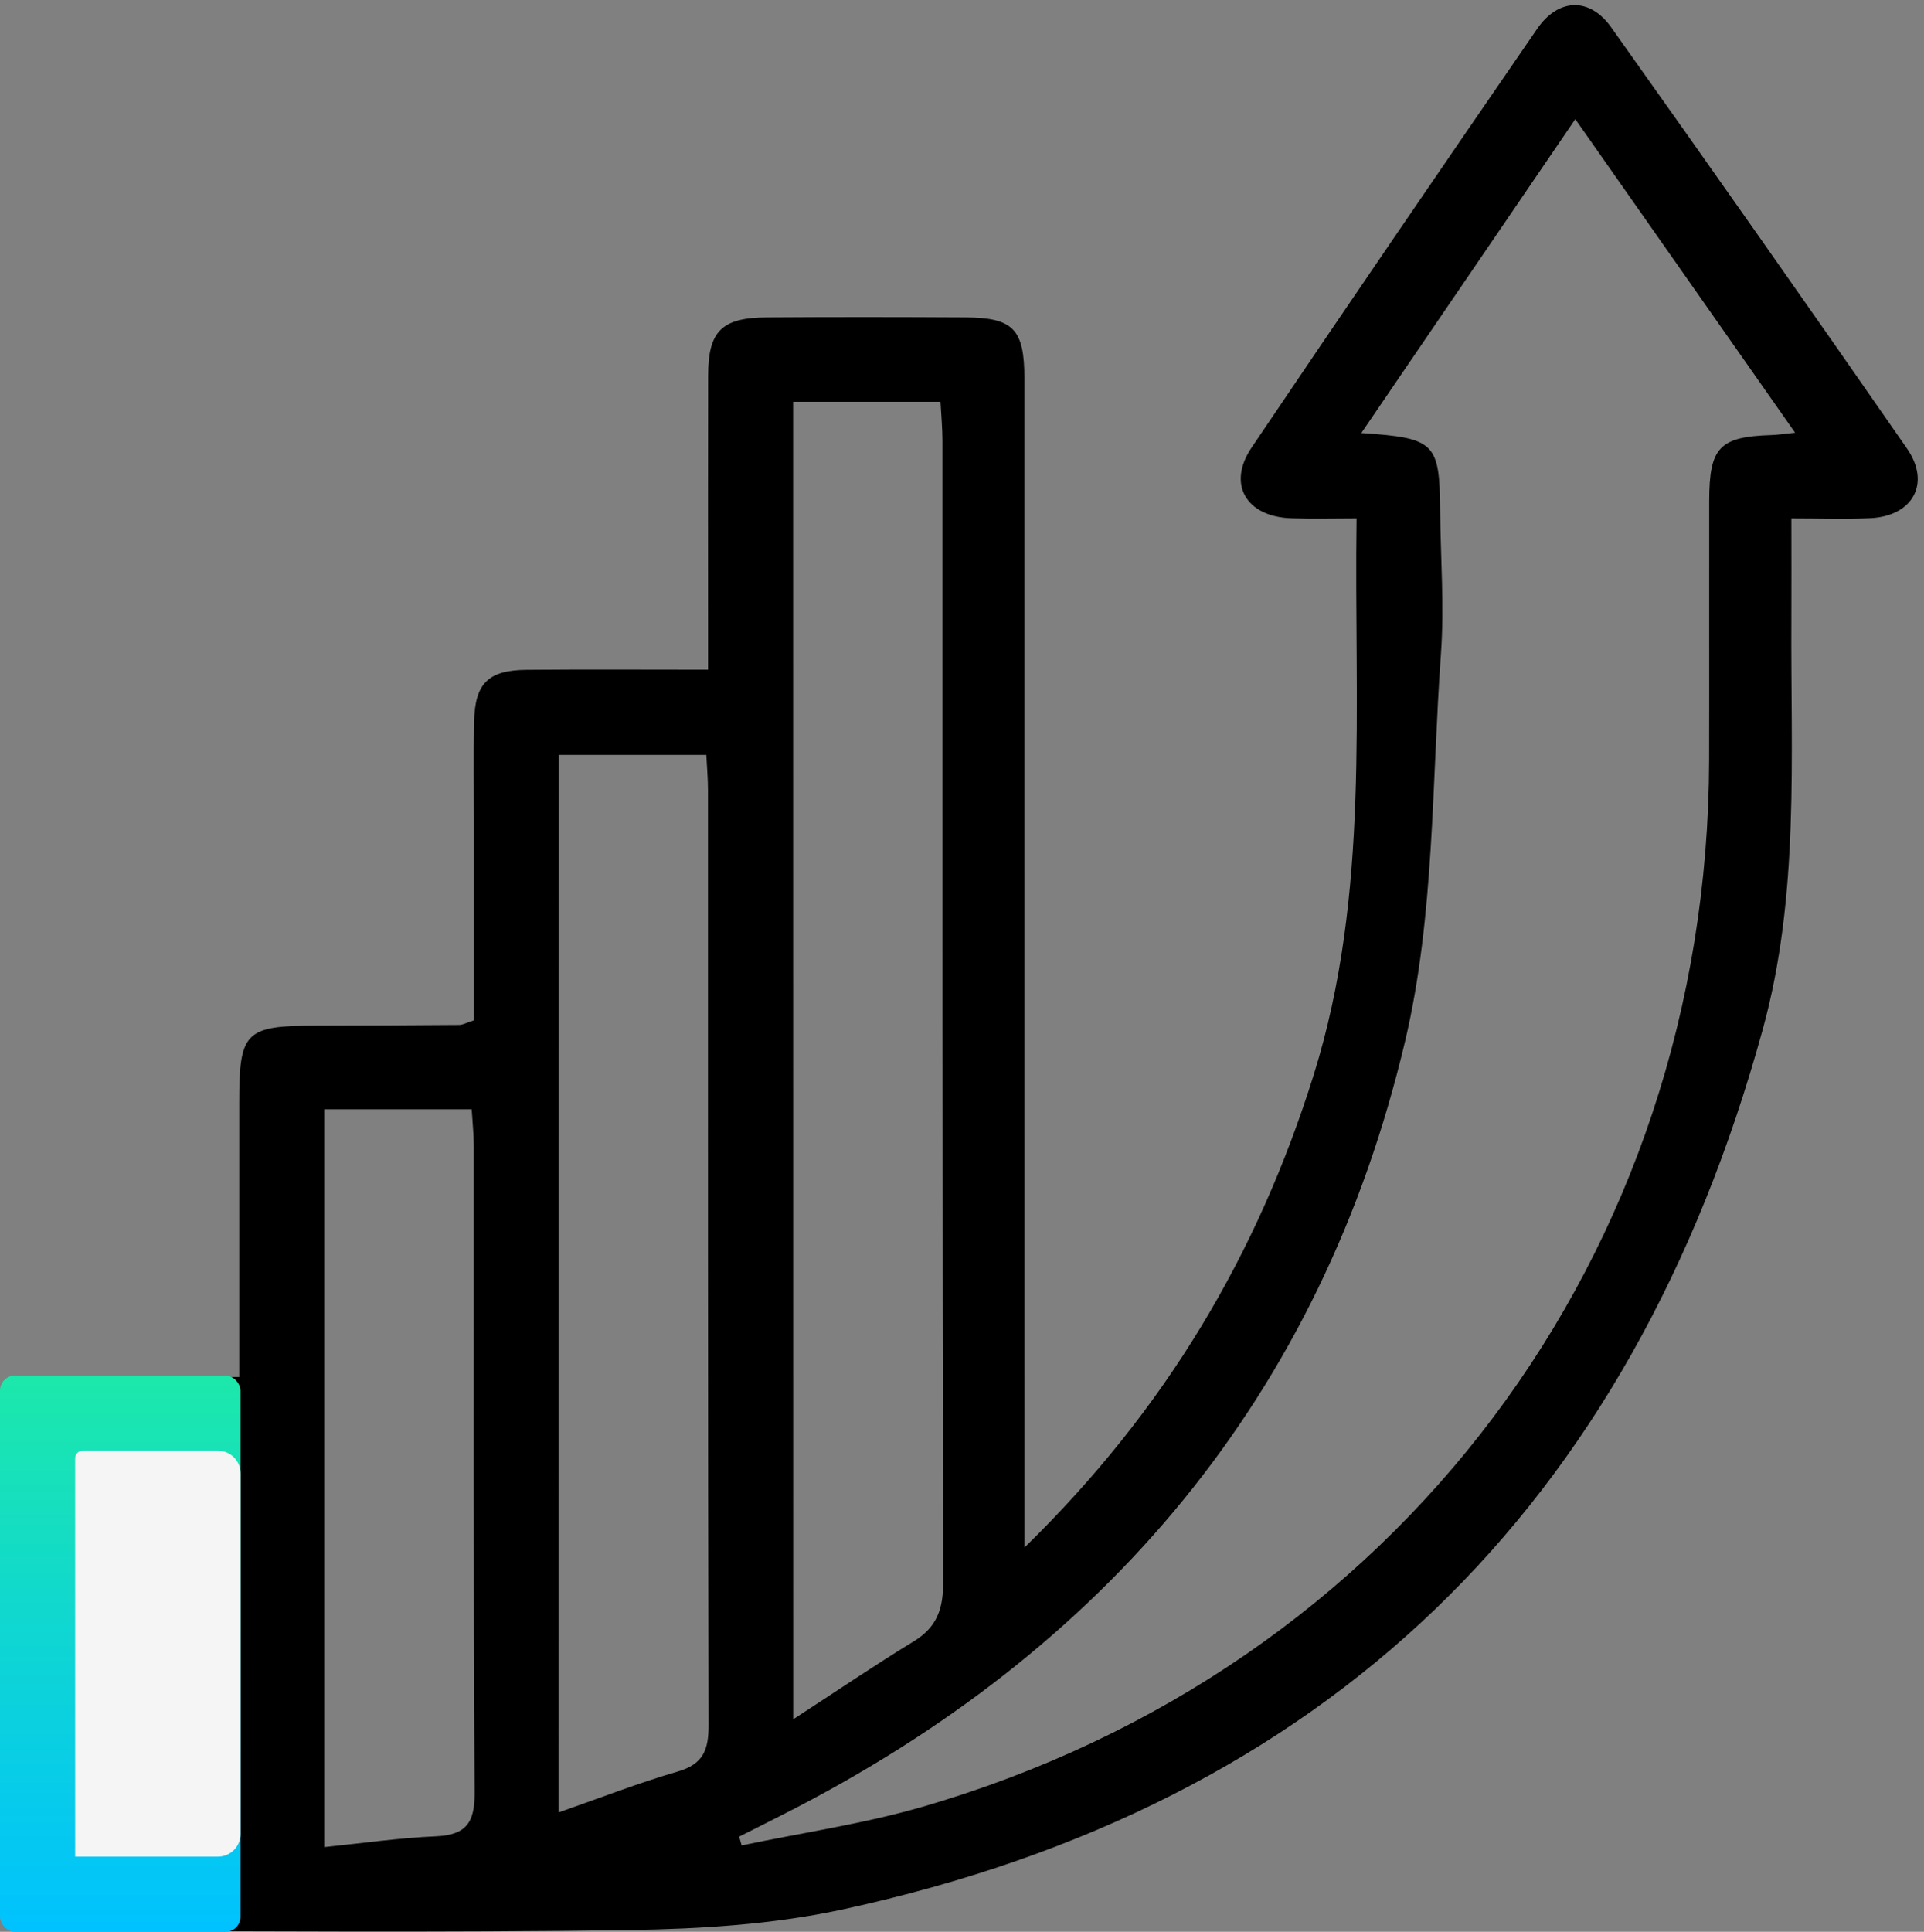 <svg xmlns="http://www.w3.org/2000/svg" width="256" height="257" viewBox="0 0 256 257" fill="none"><rect x="0" y="0" width="256" height="257" fill="#808080" stroke="none"/><path d="M31.83 183.19C31.83 170.6 31.83 158.63 31.83 146.66C31.83 137.22 32.61 136.46 42.11 136.44C48.44 136.43 54.77 136.4 61.1 136.35C61.56 136.35 62.03 136.07 63.06 135.74C63.06 127.09 63.06 118.3 63.06 109.52C63.06 105.02 62.99 100.52 63.08 96.02C63.19 90.91 64.95 89.16 70.06 89.11C77.87 89.04 85.67 89.09 94.21 89.09C94.21 86.95 94.21 85.19 94.21 83.43C94.21 72.26 94.19 61.1 94.22 49.93C94.24 44.04 96.02 42.27 102.02 42.23C110.85 42.17 119.68 42.18 128.51 42.23C134.83 42.27 136.3 43.81 136.3 50.34C136.31 99.67 136.31 149 136.31 198.34C136.31 200.33 136.31 202.32 136.31 205.88C155.12 187.53 167.34 166.84 174.8 142.99C182.33 118.9 180.14 94.24 180.5 68.97C177.35 68.97 174.58 69.05 171.82 68.95C165.81 68.75 163.25 64.42 166.53 59.55C179.1 40.91 191.79 22.35 204.53 3.83C207.35 -0.27 211.52 -0.4 214.38 3.64C227.59 22.24 240.72 40.91 253.73 59.66C256.95 64.31 254.51 68.68 248.81 68.94C245.53 69.09 242.23 68.97 238.35 68.97C238.35 73.77 238.37 78.06 238.35 82.34C238.24 100.64 239.48 119.04 234.53 136.99C217.07 200.44 176.68 240.04 112.1 254.03C102.9 256.02 93.27 256.62 83.82 256.76C58.83 257.13 33.83 256.89 8.84 256.88C2.07 256.88 0.42 255.12 0.42 248.26C0.44 229.43 0.41 210.59 0.44 191.76C0.45 185 2.26 183.21 9.03 183.19C16.33 183.17 23.65 183.19 31.83 183.19ZM98.35 244.34C98.46 244.73 98.57 245.12 98.68 245.51C106.72 243.82 114.91 242.64 122.77 240.36C185.9 222.04 227.24 166.91 227.41 101.12C227.44 89.62 227.4 78.13 227.42 66.63C227.43 59.5 228.78 58.1 235.69 57.88C236.45 57.86 237.21 57.74 238.85 57.57C228.93 43.42 219.44 29.88 209.6 15.85C199.99 29.95 190.71 43.55 181.13 57.61C190.98 58.27 191.54 58.89 191.62 67.94C191.68 74.27 192.18 80.63 191.73 86.93C190.49 104.16 190.89 121.86 186.96 138.5C175.82 185.65 147.17 219.66 103.99 241.49C102.12 242.45 100.23 243.39 98.35 244.34ZM105.54 228.73C111.32 224.97 116.36 221.54 121.56 218.37C124.62 216.51 125.5 214.11 125.49 210.57C125.37 159.94 125.41 109.31 125.4 58.68C125.4 56.93 125.23 55.18 125.14 53.45C118.3 53.45 112.04 53.45 105.53 53.45C105.54 111.64 105.54 169.55 105.54 228.73ZM74.32 241.12C79.88 239.18 84.97 237.19 90.2 235.67C93.6 234.68 94.29 232.77 94.28 229.48C94.17 188.02 94.21 146.55 94.2 105.09C94.2 103.51 94.05 101.92 93.98 100.43C87.08 100.43 80.82 100.43 74.33 100.43C74.32 147.29 74.32 193.85 74.32 241.12ZM43.15 147.58C43.15 180.54 43.15 212.92 43.15 245.73C48.38 245.2 53.15 244.5 57.95 244.3C61.98 244.13 63.18 242.54 63.15 238.48C62.97 209.82 63.06 181.17 63.04 152.51C63.04 150.92 62.87 149.34 62.76 147.58C55.98 147.58 49.72 147.58 43.15 147.58ZM11.87 194.53C11.87 211.63 11.87 228.46 11.87 245.41C18.62 245.41 24.98 245.41 31.36 245.41C31.36 228.18 31.36 211.35 31.36 194.53C24.65 194.53 18.39 194.53 11.87 194.53Z" fill="black"></path><rect y="183" width="32" height="74" rx="2" fill="url(#paint0_linear_1_161)"></rect><path d="M10 194C10 193.448 10.448 193 11 193H29C30.657 193 32 194.343 32 196V244C32 245.657 30.657 247 29 247H10V194Z" fill="#F5F5F5"></path><defs><linearGradient id="paint0_linear_1_161" x1="16" y1="183" x2="16" y2="257" gradientUnits="userSpaceOnUse"><stop stop-color="#1CE8AB"></stop><stop offset="1" stop-color="#00C2FF"></stop></linearGradient></defs></svg>